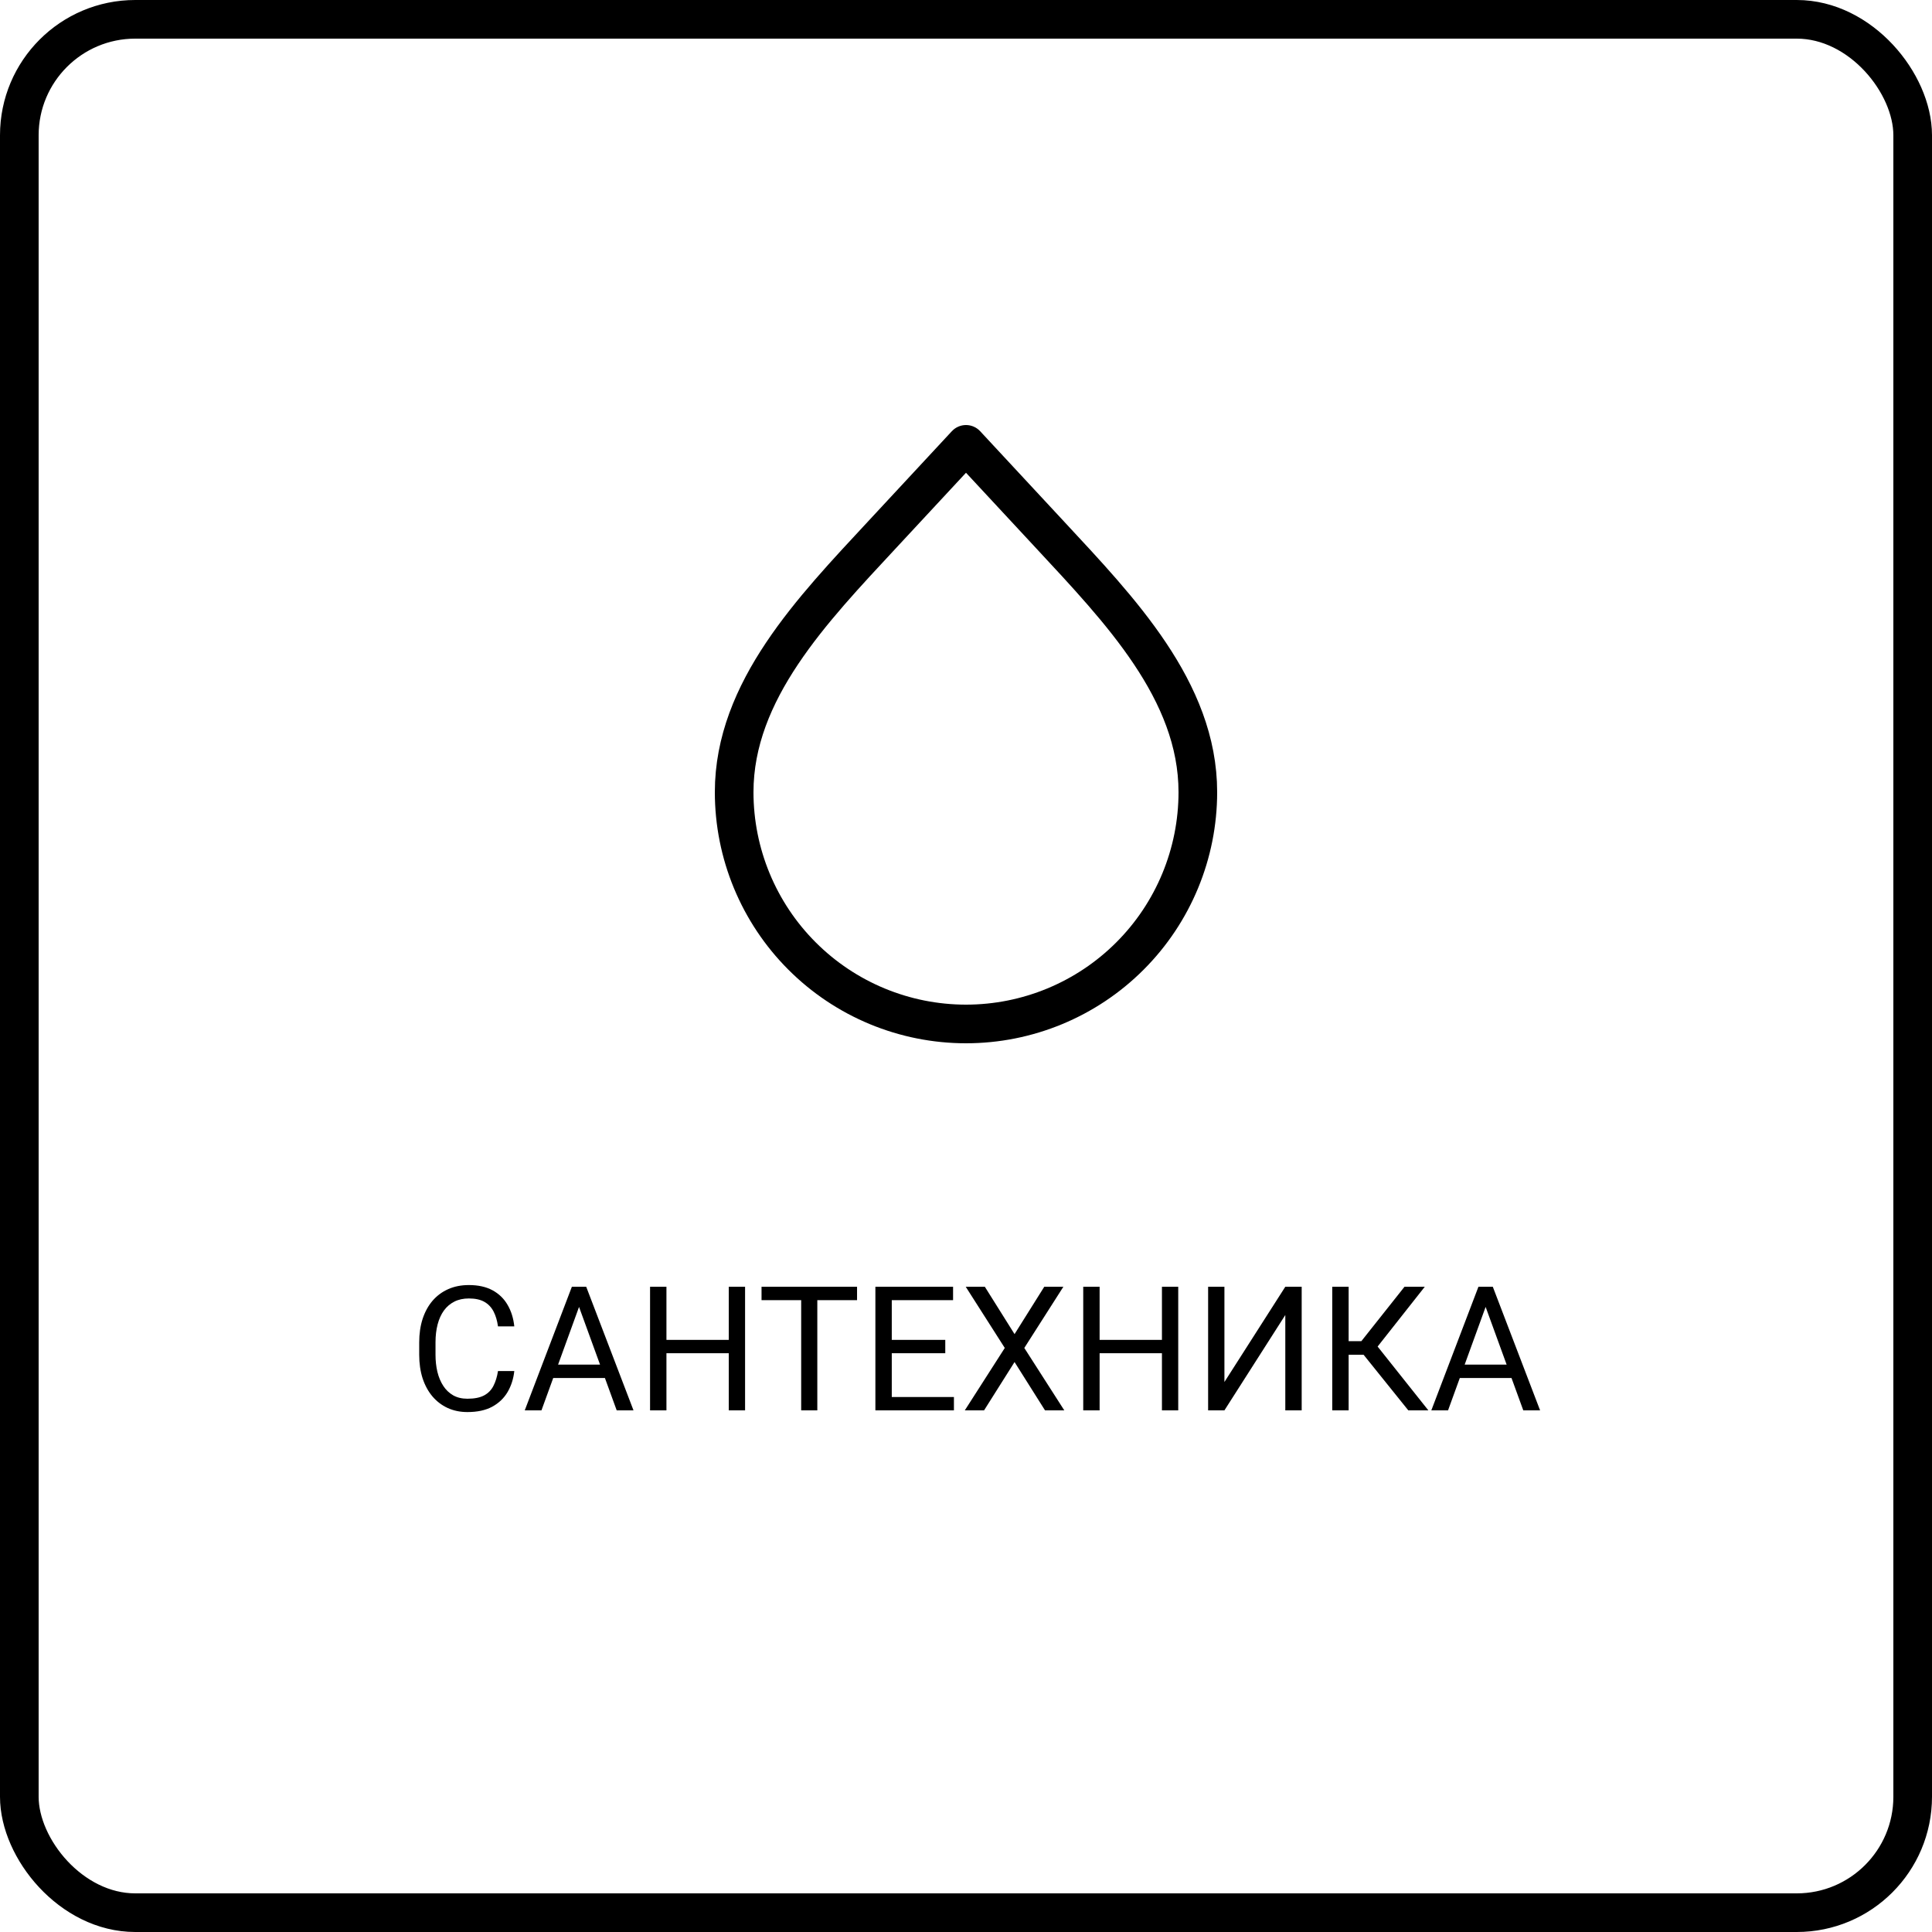 <?xml version="1.0" encoding="UTF-8"?> <svg xmlns="http://www.w3.org/2000/svg" width="100" height="100" viewBox="0 0 100 100" fill="none"> <rect x="1" y="1" width="98" height="98" rx="6" stroke="black" stroke-width="2"></rect> <path d="M25.776 70.965H26.62C26.576 71.37 26.46 71.731 26.273 72.051C26.085 72.37 25.82 72.624 25.477 72.811C25.135 72.996 24.707 73.088 24.194 73.088C23.819 73.088 23.478 73.018 23.17 72.877C22.866 72.736 22.604 72.537 22.384 72.279C22.164 72.019 21.994 71.707 21.874 71.343C21.757 70.977 21.698 70.57 21.698 70.122V69.484C21.698 69.036 21.757 68.63 21.874 68.267C21.994 67.901 22.166 67.587 22.388 67.327C22.614 67.066 22.885 66.865 23.201 66.725C23.518 66.584 23.873 66.514 24.269 66.514C24.752 66.514 25.161 66.605 25.495 66.786C25.829 66.968 26.088 67.22 26.273 67.542C26.46 67.861 26.576 68.232 26.62 68.654H25.776C25.735 68.355 25.659 68.099 25.548 67.885C25.436 67.668 25.278 67.501 25.073 67.384C24.868 67.267 24.6 67.208 24.269 67.208C23.985 67.208 23.734 67.262 23.518 67.371C23.304 67.479 23.123 67.633 22.977 67.832C22.834 68.031 22.725 68.27 22.652 68.548C22.579 68.827 22.542 69.136 22.542 69.476V70.122C22.542 70.435 22.574 70.73 22.639 71.005C22.706 71.28 22.807 71.522 22.942 71.73C23.077 71.938 23.248 72.102 23.456 72.222C23.664 72.339 23.91 72.398 24.194 72.398C24.555 72.398 24.842 72.341 25.056 72.227C25.27 72.112 25.431 71.948 25.539 71.734C25.65 71.52 25.73 71.264 25.776 70.965ZM30.145 67.168L28.026 73H27.161L29.6 66.602H30.158L30.145 67.168ZM31.92 73L29.797 67.168L29.784 66.602H30.342L32.79 73H31.92ZM31.81 70.631V71.326H28.215V70.631H31.81ZM37.826 69.353V70.043H34.363V69.353H37.826ZM34.495 66.602V73H33.647V66.602H34.495ZM38.565 66.602V73H37.721V66.602H38.565ZM42.304 66.602V73H41.469V66.602H42.304ZM44.361 66.602V67.296H39.417V66.602H44.361ZM49.375 72.31V73H45.987V72.31H49.375ZM46.158 66.602V73H45.31V66.602H46.158ZM48.927 69.353V70.043H45.987V69.353H48.927ZM49.331 66.602V67.296H45.987V66.602H49.331ZM50.975 66.602L52.513 69.054L54.051 66.602H55.04L53.018 69.77L55.088 73H54.09L52.513 70.499L50.935 73H49.938L52.007 69.77L49.986 66.602H50.975ZM60.247 69.353V70.043H56.784V69.353H60.247ZM56.916 66.602V73H56.068V66.602H56.916ZM60.985 66.602V73H60.142V66.602H60.985ZM63.376 71.532L66.527 66.602H67.375V73H66.527V68.065L63.376 73H62.532V66.602H63.376V71.532ZM69.805 66.602V73H68.957V66.602H69.805ZM73.747 66.602L70.97 70.122H69.467L69.335 69.418H70.464L72.697 66.602H73.747ZM72.894 73L70.491 70.012L70.965 69.269L73.932 73H72.894ZM77.069 67.168L74.951 73H74.085L76.524 66.602H77.082L77.069 67.168ZM78.845 73L76.722 67.168L76.709 66.602H77.267L79.715 73H78.845ZM78.735 70.631V71.326H75.14V70.631H78.735Z" fill="black"></path> <path d="M50 53C46.817 53 43.765 51.736 41.515 49.485C39.264 47.235 38 44.183 38 41C38 35.747 42.065 31.546 45.639 27.695L50 23L54.361 27.695C57.935 31.547 62 35.748 62 41C62 44.183 60.736 47.235 58.485 49.485C56.235 51.736 53.183 53 50 53Z" stroke="black" stroke-width="2" stroke-linecap="round" stroke-linejoin="round"></path> </svg> 
